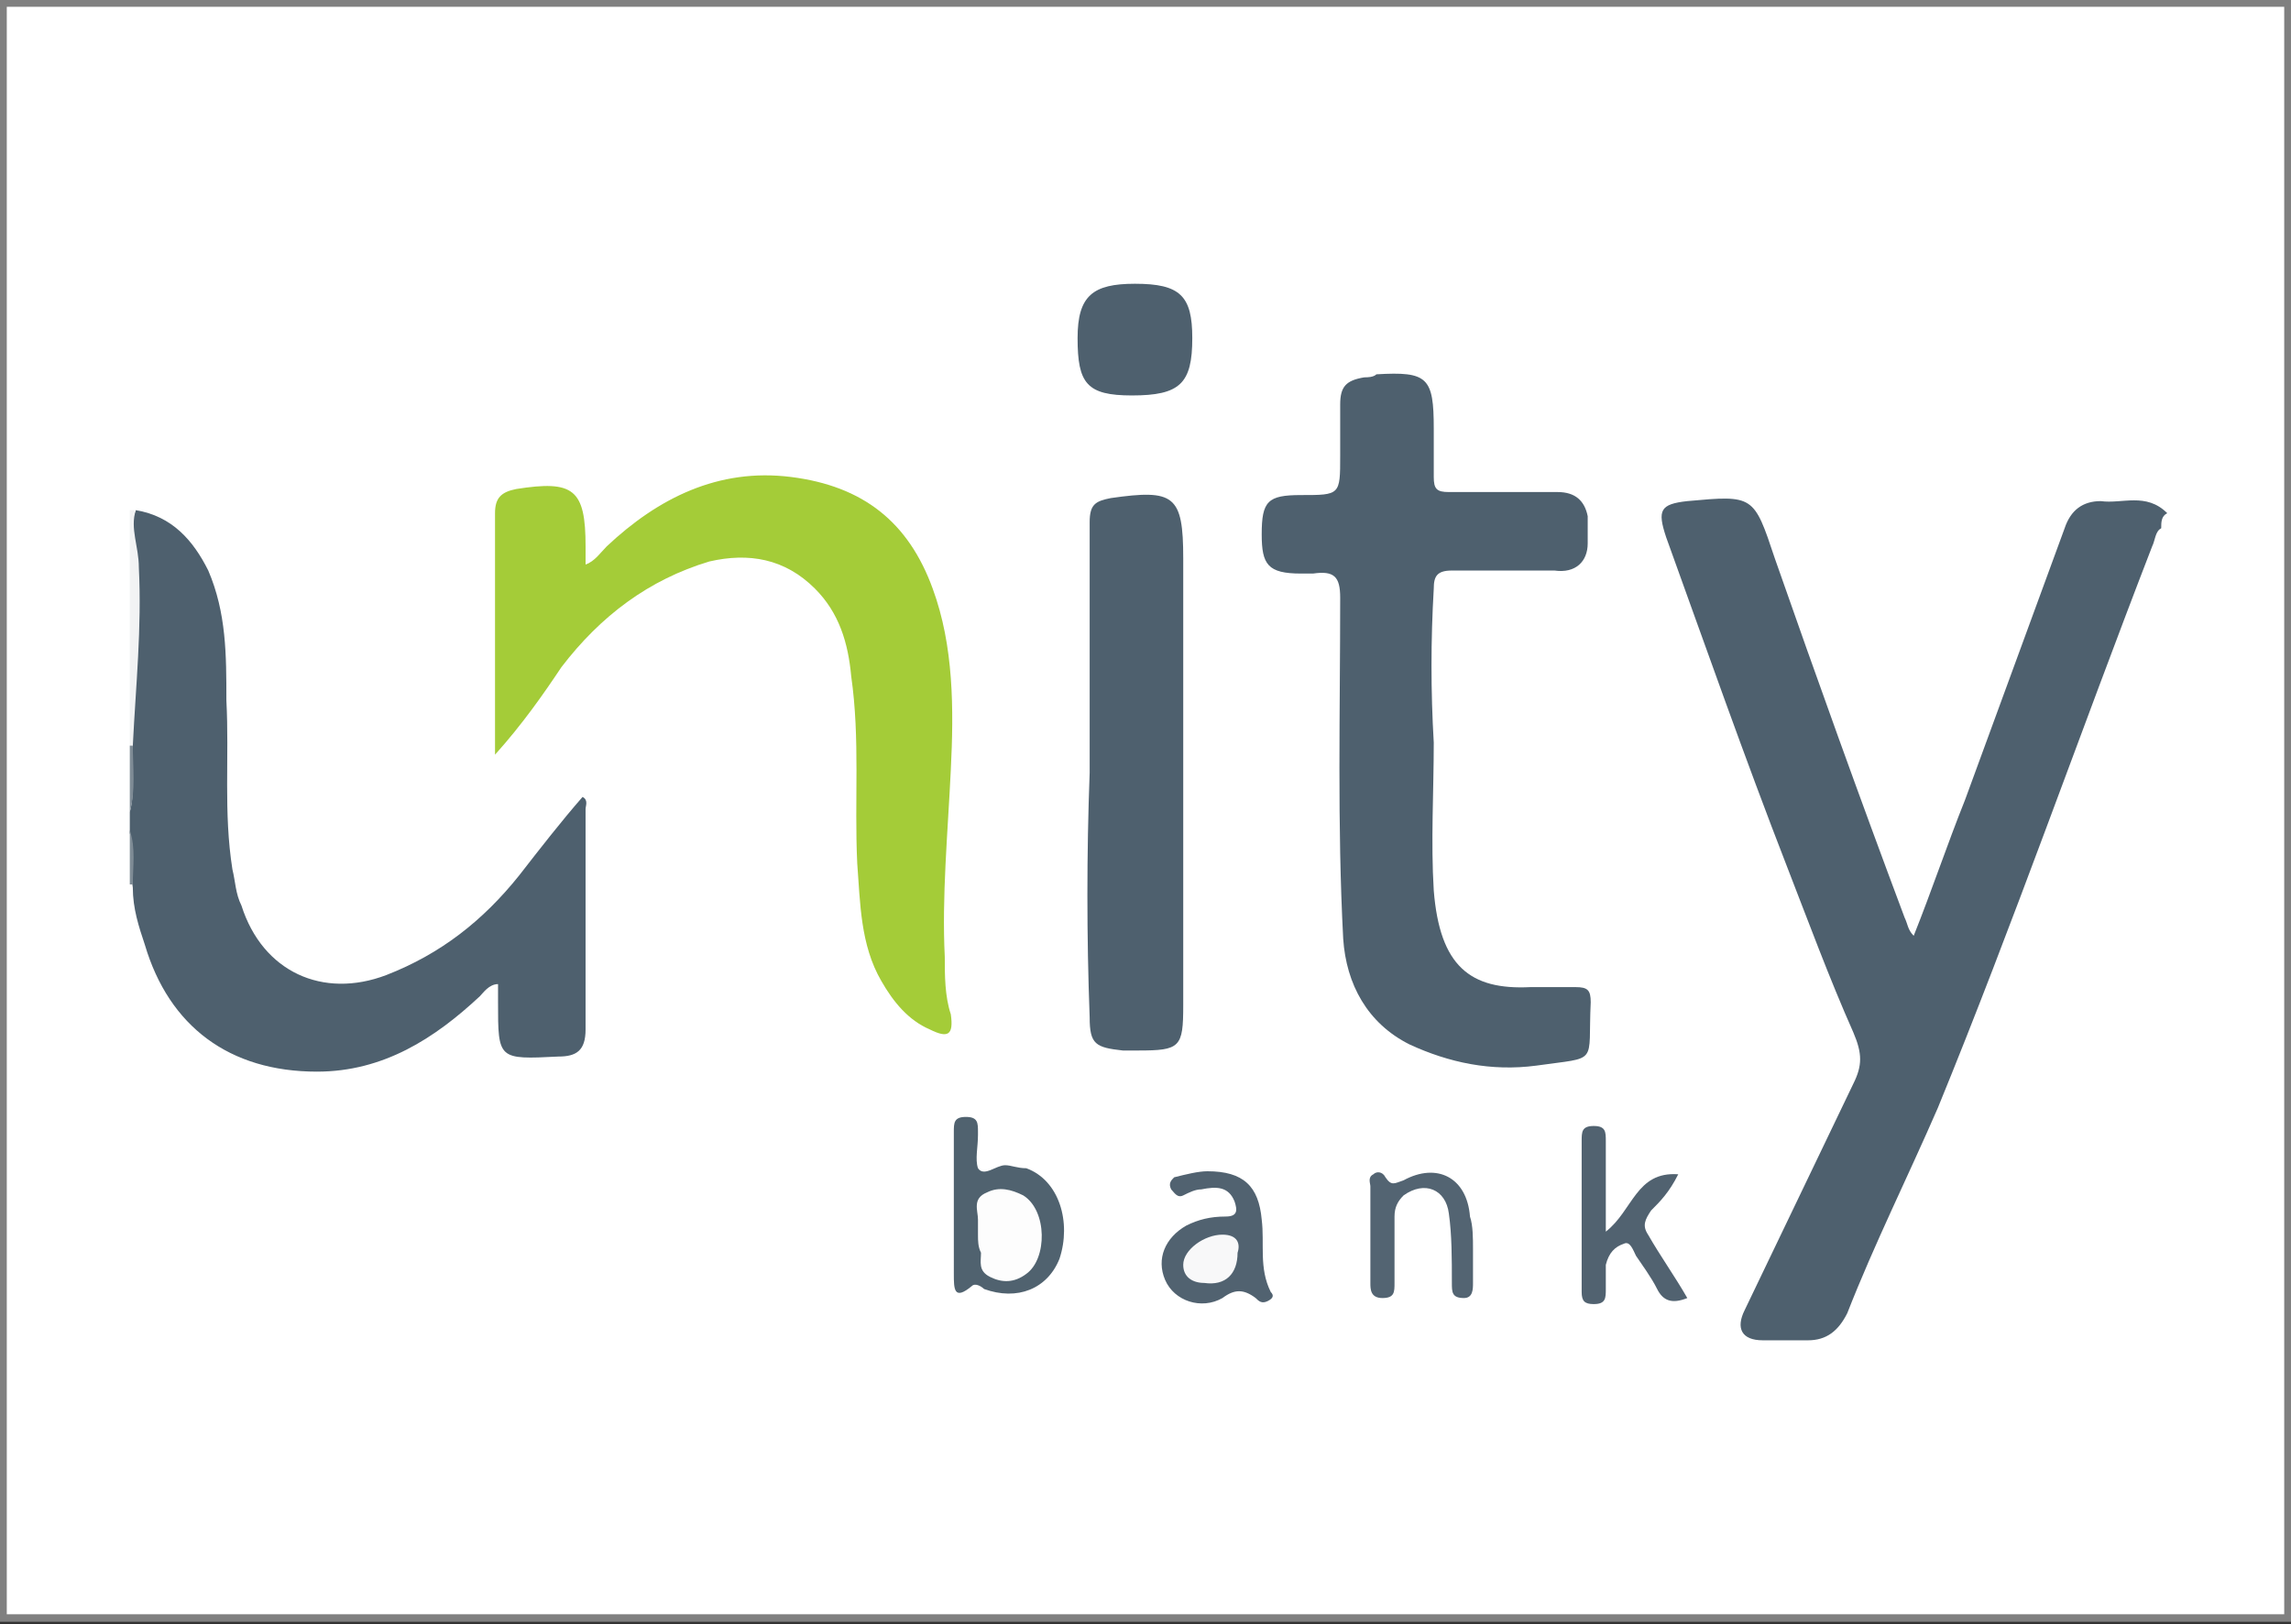 <?xml version="1.0" encoding="utf-8"?>
<!-- Generator: Adobe Illustrator 24.0.3, SVG Export Plug-In . SVG Version: 6.00 Build 0)  -->
<svg version="1.1" id="Capa_1" xmlns="http://www.w3.org/2000/svg" xmlns:xlink="http://www.w3.org/1999/xlink" x="0px" y="0px"
	 viewBox="0 0 75.9 53.8" style="enable-background:new 0 0 75.9 53.8;" xml:space="preserve">
<rect x="0" y="0" width="75.9" height="53.8" fill="#333333" stroke="none"/>
<style type="text/css">
	.st0{fill-rule:evenodd;clip-rule:evenodd;fill:#FFFFFF;stroke:#808080;stroke-width:0.25;stroke-miterlimit:10;}
	.st1{fill:#4E606E;}
	.st2{fill:#F2F3F4;}
	.st3{fill:#7F8C96;}
	.st4{fill:#A4CC38;}
	.st5{fill:#50626F;}
	.st6{fill:#516270;}
	.st7{fill:#536472;}
	.st8{fill:#FDFDFD;}
	.st9{fill:#F8F8F9;}
</style>
<g>
	<rect x="0.1" y="0.1" class="st0" width="75.7" height="53.5"/>
</g>
<g>
	<path class="st1" d="M71.6,17.5c-0.2,0.1-0.2,0.4-0.3,0.6c-2.4,6.2-4.6,12.5-7.1,18.6c-1,2.3-2.1,4.5-3,6.8
		c-0.3,0.6-0.7,0.9-1.3,0.9c-0.5,0-1,0-1.5,0c-0.7,0-0.9-0.4-0.6-1c1.2-2.5,2.4-5,3.6-7.5c0.3-0.6,0.3-1,0-1.7
		c-0.8-1.8-1.5-3.7-2.2-5.5c-1.4-3.6-2.7-7.3-4-10.9c-0.3-0.9-0.2-1.1,0.7-1.2c2.2-0.2,2.2-0.2,2.9,1.9c1.4,4,2.8,7.9,4.3,11.9
		c0.1,0.2,0.1,0.4,0.3,0.6c0.6-1.5,1.1-3,1.7-4.5c1.1-3,2.2-6,3.3-9c0.2-0.6,0.6-0.9,1.2-0.9c0.7,0.1,1.5-0.3,2.2,0.4
		C71.6,17.1,71.6,17.3,71.6,17.5z"/>
	<path class="st1" d="M4.5,16.9c1.2,0.2,1.9,1,2.4,2c0.6,1.4,0.6,2.8,0.6,4.3c0.1,1.9-0.1,3.7,0.2,5.6c0.1,0.4,0.1,0.8,0.3,1.2
		c0.7,2.2,2.7,3.1,4.8,2.3c1.8-0.7,3.2-1.8,4.4-3.3c0.7-0.9,1.4-1.8,2.1-2.6c0.2,0.1,0.1,0.3,0.1,0.4c0,2.4,0,4.8,0,7.3
		c0,0.7-0.3,0.9-0.9,0.9c-2,0.1-2,0.1-2-1.8c0-0.2,0-0.4,0-0.6c-0.3,0-0.5,0.3-0.6,0.4c-1.5,1.4-3.2,2.5-5.4,2.5
		c-2.9,0-4.9-1.5-5.7-4.2c-0.2-0.6-0.4-1.2-0.4-1.9c-0.1-0.6,0.1-1.2-0.1-1.8c0-0.2,0-0.4,0-0.7c0.2-0.7,0-1.5,0.1-2.2
		c0-2,0.1-4,0.1-6C4.4,18.1,4.2,17.5,4.5,16.9z"/>
	<path class="st2" d="M4.5,16.9c-0.2,0.6,0.1,1.2,0.1,1.9c0.1,2-0.1,3.9-0.2,5.9c0,0.1-0.1,0.1-0.1,0c0-2.6,0-5.2,0-7.8
		C4.4,16.9,4.4,16.9,4.5,16.9z"/>
	<path class="st3" d="M4.3,24.7c0,0,0.1,0,0.1,0c0,0.7,0.1,1.5-0.1,2.2C4.3,26.2,4.3,25.4,4.3,24.7z"/>
	<path class="st3" d="M4.3,27.5c0.2,0.6,0.1,1.2,0.1,1.8c0,0-0.1,0-0.1,0C4.3,28.7,4.3,28.1,4.3,27.5z"/>
	<path class="st1" d="M47.5,24.6c0,1.6-0.1,3.3,0,4.9c0.2,2.5,1.2,3.3,3.2,3.2c0.5,0,1,0,1.5,0c0.4,0,0.5,0.1,0.5,0.5
		c-0.1,2.1,0.3,1.8-1.8,2.1c-1.5,0.2-2.9-0.1-4.2-0.7c-1.4-0.7-2.1-2-2.2-3.5c-0.2-3.8-0.1-7.5-0.1-11.3c0-0.7-0.2-0.9-0.9-0.8
		c-0.1,0-0.3,0-0.4,0c-1.1,0-1.3-0.3-1.3-1.3c0-1.1,0.2-1.3,1.3-1.3c1.3,0,1.3,0,1.3-1.3c0-0.6,0-1.1,0-1.7c0-0.6,0.2-0.8,0.8-0.9
		c0.1,0,0.3,0,0.4-0.1c1.7-0.1,1.9,0.1,1.9,1.8c0,0.5,0,1.1,0,1.6c0,0.4,0.1,0.5,0.5,0.5c1.2,0,2.4,0,3.6,0c0.6,0,0.9,0.3,1,0.8
		c0,0.3,0,0.6,0,0.9c0,0.6-0.4,1-1.1,0.9c-1.1,0-2.2,0-3.4,0c-0.5,0-0.6,0.2-0.6,0.6C47.4,21.2,47.4,22.9,47.5,24.6
		C47.4,24.6,47.4,24.6,47.5,24.6z"/>
	<path class="st4" d="M16.4,25c0-2.8,0-5.4,0-8c0-0.5,0.2-0.7,0.7-0.8c1.9-0.3,2.3,0,2.3,1.9c0,0.2,0,0.4,0,0.6
		c0.3-0.1,0.5-0.4,0.7-0.6c1.7-1.6,3.7-2.6,6.1-2.3c2.4,0.3,3.9,1.5,4.7,3.7c0.7,1.9,0.7,4,0.6,6c-0.1,2.1-0.3,4.2-0.2,6.2
		c0,0.6,0,1.3,0.2,1.9c0.1,0.7-0.1,0.8-0.7,0.5c-0.7-0.3-1.2-0.9-1.6-1.6c-0.7-1.2-0.7-2.6-0.8-3.9c-0.1-2.1,0.1-4.1-0.2-6.2
		c-0.1-1.1-0.4-2.1-1.2-2.9c-1-1-2.2-1.2-3.5-0.9c-2,0.6-3.6,1.8-4.9,3.5C18,23,17.3,24,16.4,25z"/>
	<path class="st1" d="M36.1,25.6c0-2.8,0-5.5,0-8.3c0-0.6,0.2-0.7,0.7-0.8c2.1-0.3,2.4-0.1,2.4,2c0,4.9,0,9.9,0,14.8
		c0,1.4-0.1,1.5-1.5,1.5c-0.2,0-0.3,0-0.5,0c-0.9-0.1-1.1-0.2-1.1-1.1C36,31,36,28.3,36.1,25.6C36,25.6,36,25.6,36.1,25.6z"/>
	<path class="st1" d="M39.5,11.2c0,1.5-0.4,1.9-2,1.9c-1.5,0-1.8-0.4-1.8-1.9c0-1.4,0.5-1.8,1.9-1.8C39.1,9.4,39.5,9.8,39.5,11.2z"
		/>
	<path class="st5" d="M31.6,40.1c0-0.9,0-1.7,0-2.6c0-0.3,0-0.5,0.4-0.5c0.4,0,0.4,0.2,0.4,0.5c0,0,0,0.1,0,0.1c0,0.4-0.1,0.8,0,1.1
		c0.2,0.3,0.6-0.1,0.9-0.1c0.2,0,0.4,0.1,0.7,0.1c1.1,0.4,1.5,1.8,1.1,3c-0.4,1-1.4,1.4-2.5,1c-0.1-0.1-0.3-0.2-0.4-0.1
		c-0.6,0.5-0.6,0.1-0.6-0.4C31.6,41.8,31.6,40.9,31.6,40.1z"/>
	<path class="st6" d="M55.6,38.9c-0.3,0.6-0.6,0.9-0.9,1.2c-0.2,0.3-0.3,0.5-0.1,0.8c0.4,0.7,0.9,1.4,1.3,2.1
		c-0.5,0.2-0.8,0.1-1-0.3c-0.2-0.4-0.5-0.8-0.7-1.1c-0.1-0.2-0.2-0.5-0.4-0.4c-0.3,0.1-0.5,0.3-0.6,0.7c0,0.3,0,0.5,0,0.8
		c0,0.3,0,0.5-0.4,0.5c-0.3,0-0.4-0.1-0.4-0.4c0-1.7,0-3.4,0-5c0-0.3,0-0.5,0.4-0.5c0.4,0,0.4,0.2,0.4,0.5c0,1,0,2,0,3
		C54.1,40.1,54.2,38.8,55.6,38.9z"/>
	<path class="st6" d="M40,38.8c1.2,0,1.7,0.5,1.8,1.6c0.1,0.8-0.1,1.6,0.3,2.4c0.1,0.1,0.1,0.2-0.1,0.3c-0.2,0.1-0.3,0-0.4-0.1
		c-0.4-0.3-0.7-0.3-1.1,0c-0.7,0.4-1.6,0.1-1.9-0.6c-0.3-0.7,0-1.4,0.7-1.8c0.4-0.2,0.8-0.3,1.3-0.3c0.4,0,0.4-0.2,0.3-0.5
		c-0.2-0.5-0.6-0.5-1.1-0.4c-0.2,0-0.4,0.1-0.6,0.2c-0.2,0.1-0.3-0.1-0.4-0.2c-0.1-0.2,0-0.3,0.1-0.4C39.3,38.9,39.7,38.8,40,38.8z"
		/>
	<path class="st7" d="M48.8,41.4c0,0.3,0,0.7,0,1.1c0,0.2,0,0.5-0.3,0.5c-0.4,0-0.4-0.2-0.4-0.5c0-0.8,0-1.6-0.1-2.3
		c-0.1-0.8-0.8-1.1-1.5-0.6c-0.2,0.2-0.3,0.4-0.3,0.7c0,0.7,0,1.5,0,2.2c0,0.3,0,0.5-0.4,0.5c-0.4,0-0.4-0.3-0.4-0.5
		c0-1.1,0-2.1,0-3.2c0-0.1-0.1-0.3,0.1-0.4c0.1-0.1,0.3-0.1,0.4,0.1c0.2,0.3,0.3,0.2,0.6,0.1c1.1-0.6,2.1-0.1,2.2,1.2
		C48.8,40.6,48.8,41,48.8,41.4z"/>
	<path class="st8" d="M32.4,40.9c0-0.2,0-0.3,0-0.5c0-0.3-0.2-0.7,0.3-0.9c0.4-0.2,0.8-0.1,1.2,0.1c0.8,0.5,0.8,2.1,0.1,2.6
		c-0.4,0.3-0.8,0.3-1.2,0.1c-0.4-0.2-0.3-0.5-0.3-0.8C32.4,41.3,32.4,41.1,32.4,40.9C32.4,40.9,32.4,40.9,32.4,40.9z"/>
	<path class="st9" d="M41,41.5c0,0.7-0.4,1.1-1.1,1c-0.4,0-0.7-0.2-0.7-0.6c0-0.5,0.7-1,1.3-1C41,40.9,41.1,41.2,41,41.5z"/>
</g>
</svg>
